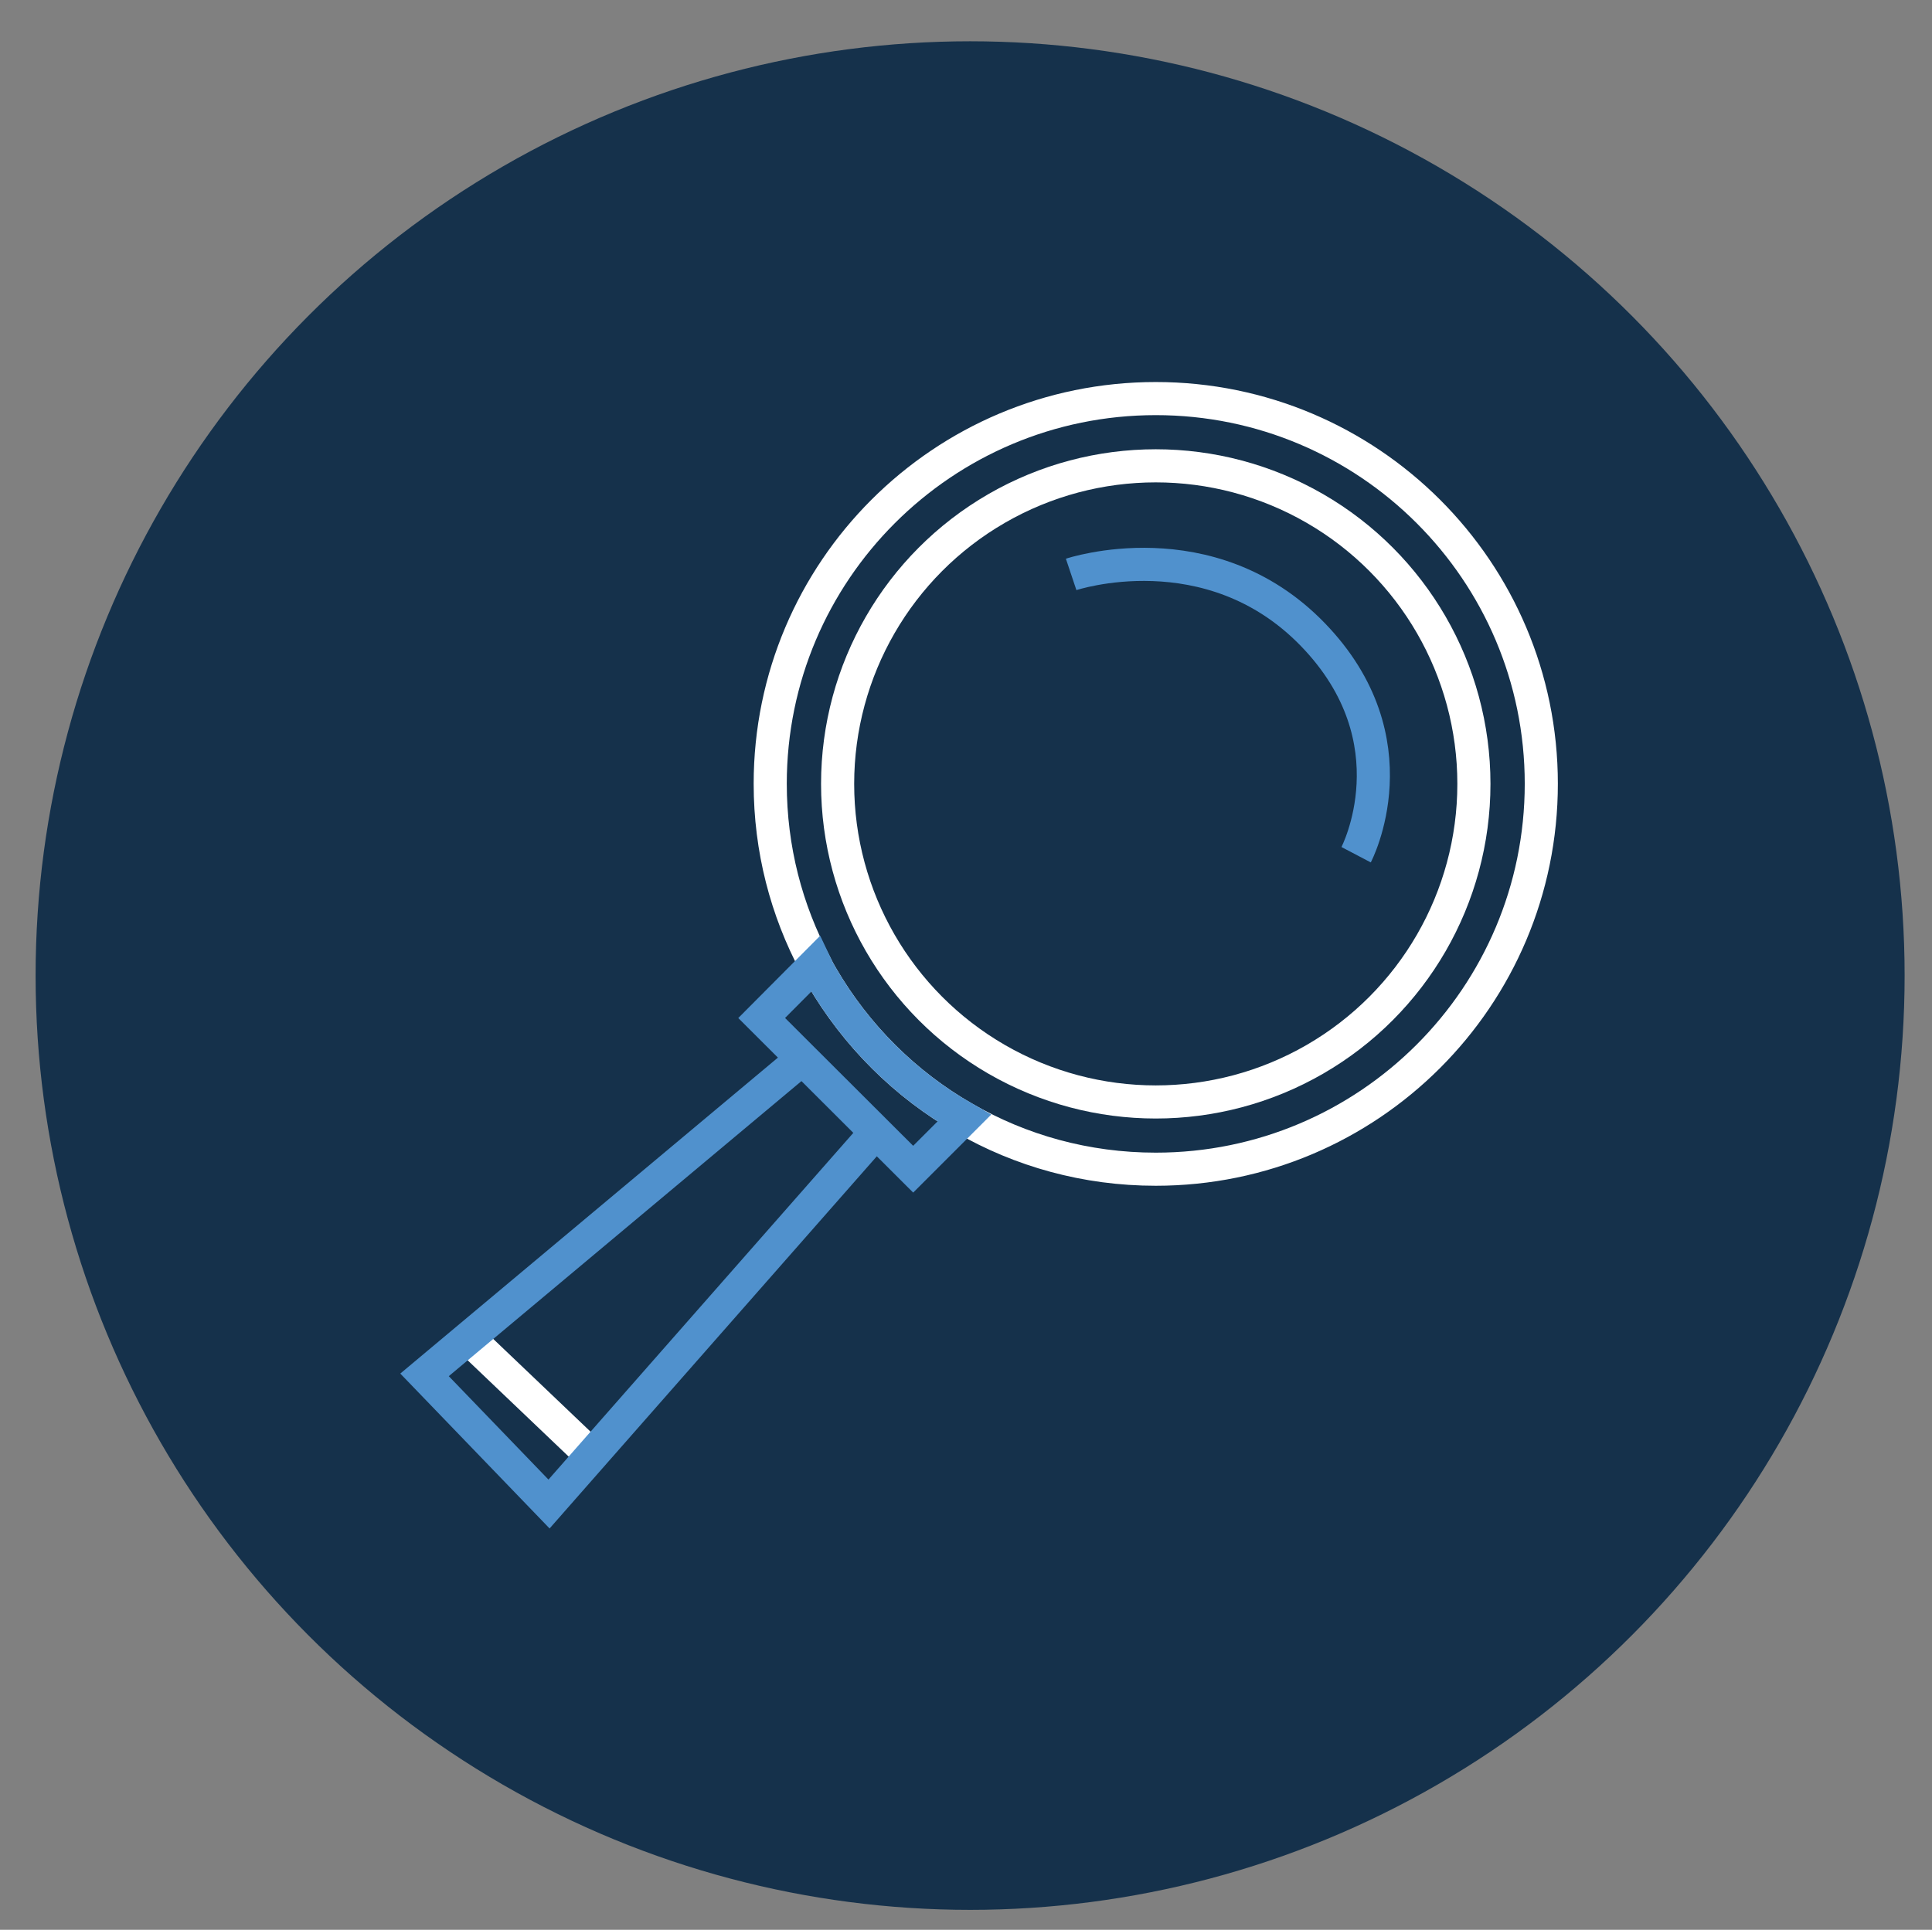 <?xml version="1.0" encoding="utf-8"?>
<!-- Generator: Adobe Illustrator 25.1.0, SVG Export Plug-In . SVG Version: 6.00 Build 0)  -->
<svg version="1.1" id="Calque_1" xmlns="http://www.w3.org/2000/svg" xmlns:xlink="http://www.w3.org/1999/xlink" x="0px" y="0px"
	 viewBox="0 0 70.006 69.943" enable-background="new 0 0 70.006 69.943" xml:space="preserve">
<rect x="0" y="0" width="70.006" height="69.943" fill="#808080" stroke="none"/>
<g>
	<circle fill="#15314B" cx="35.152" cy="35.358" r="33.862"/>
</g>
<rect x="25.142" y="43.629" fill="none" width="2.06" height="0.412"/>
<path fill="none" stroke="#FFFFFF" stroke-width="1.2" stroke-miterlimit="10" d="M55.849,28.406c0,7.72-6.26,13.97-13.97,13.97
	c-2.53,0-4.9-0.67-6.94-1.85c-2.14-1.22-3.92-3-5.16-5.13c-0.09-0.15-0.17-0.3-0.24-0.45c-1.04-1.95-1.63-4.17-1.63-6.54
	c0-7.71,6.26-13.96,13.97-13.96C49.589,14.446,55.849,20.696,55.849,28.406z"/>
<path fill="none" stroke="#5091CD" stroke-width="1.2" stroke-miterlimit="10" d="M34.939,40.526l-1.85,1.85l-5.49-5.48l1.94-1.95
	c0.07,0.15,0.15,0.3,0.24,0.45C31.019,37.526,32.799,39.306,34.939,40.526z"/>
<line fill="none" stroke="#FFFFFF" stroke-width="1.2" stroke-miterlimit="10" x1="16.973" y1="48.499" x2="21.437" y2="52.755"/>
<path fill="none" stroke="#5091CD" stroke-width="1.2" stroke-miterlimit="10" d="M38.813,20.819c0,0,5.015-1.681,8.754,2.176
	c3.739,3.857,1.572,7.983,1.572,7.983"/>
<circle fill="none" stroke="#FFFFFF" stroke-width="1.2" stroke-miterlimit="10" cx="41.879" cy="28.411" r="11.528"/>
<polyline fill="none" stroke="#5091CD" stroke-width="1.2" stroke-miterlimit="10" points="31.681,41.102 21.35,52.854 
	19.894,54.511 15.383,49.83 16.973,48.499 29.077,38.37 "/>
</svg>
